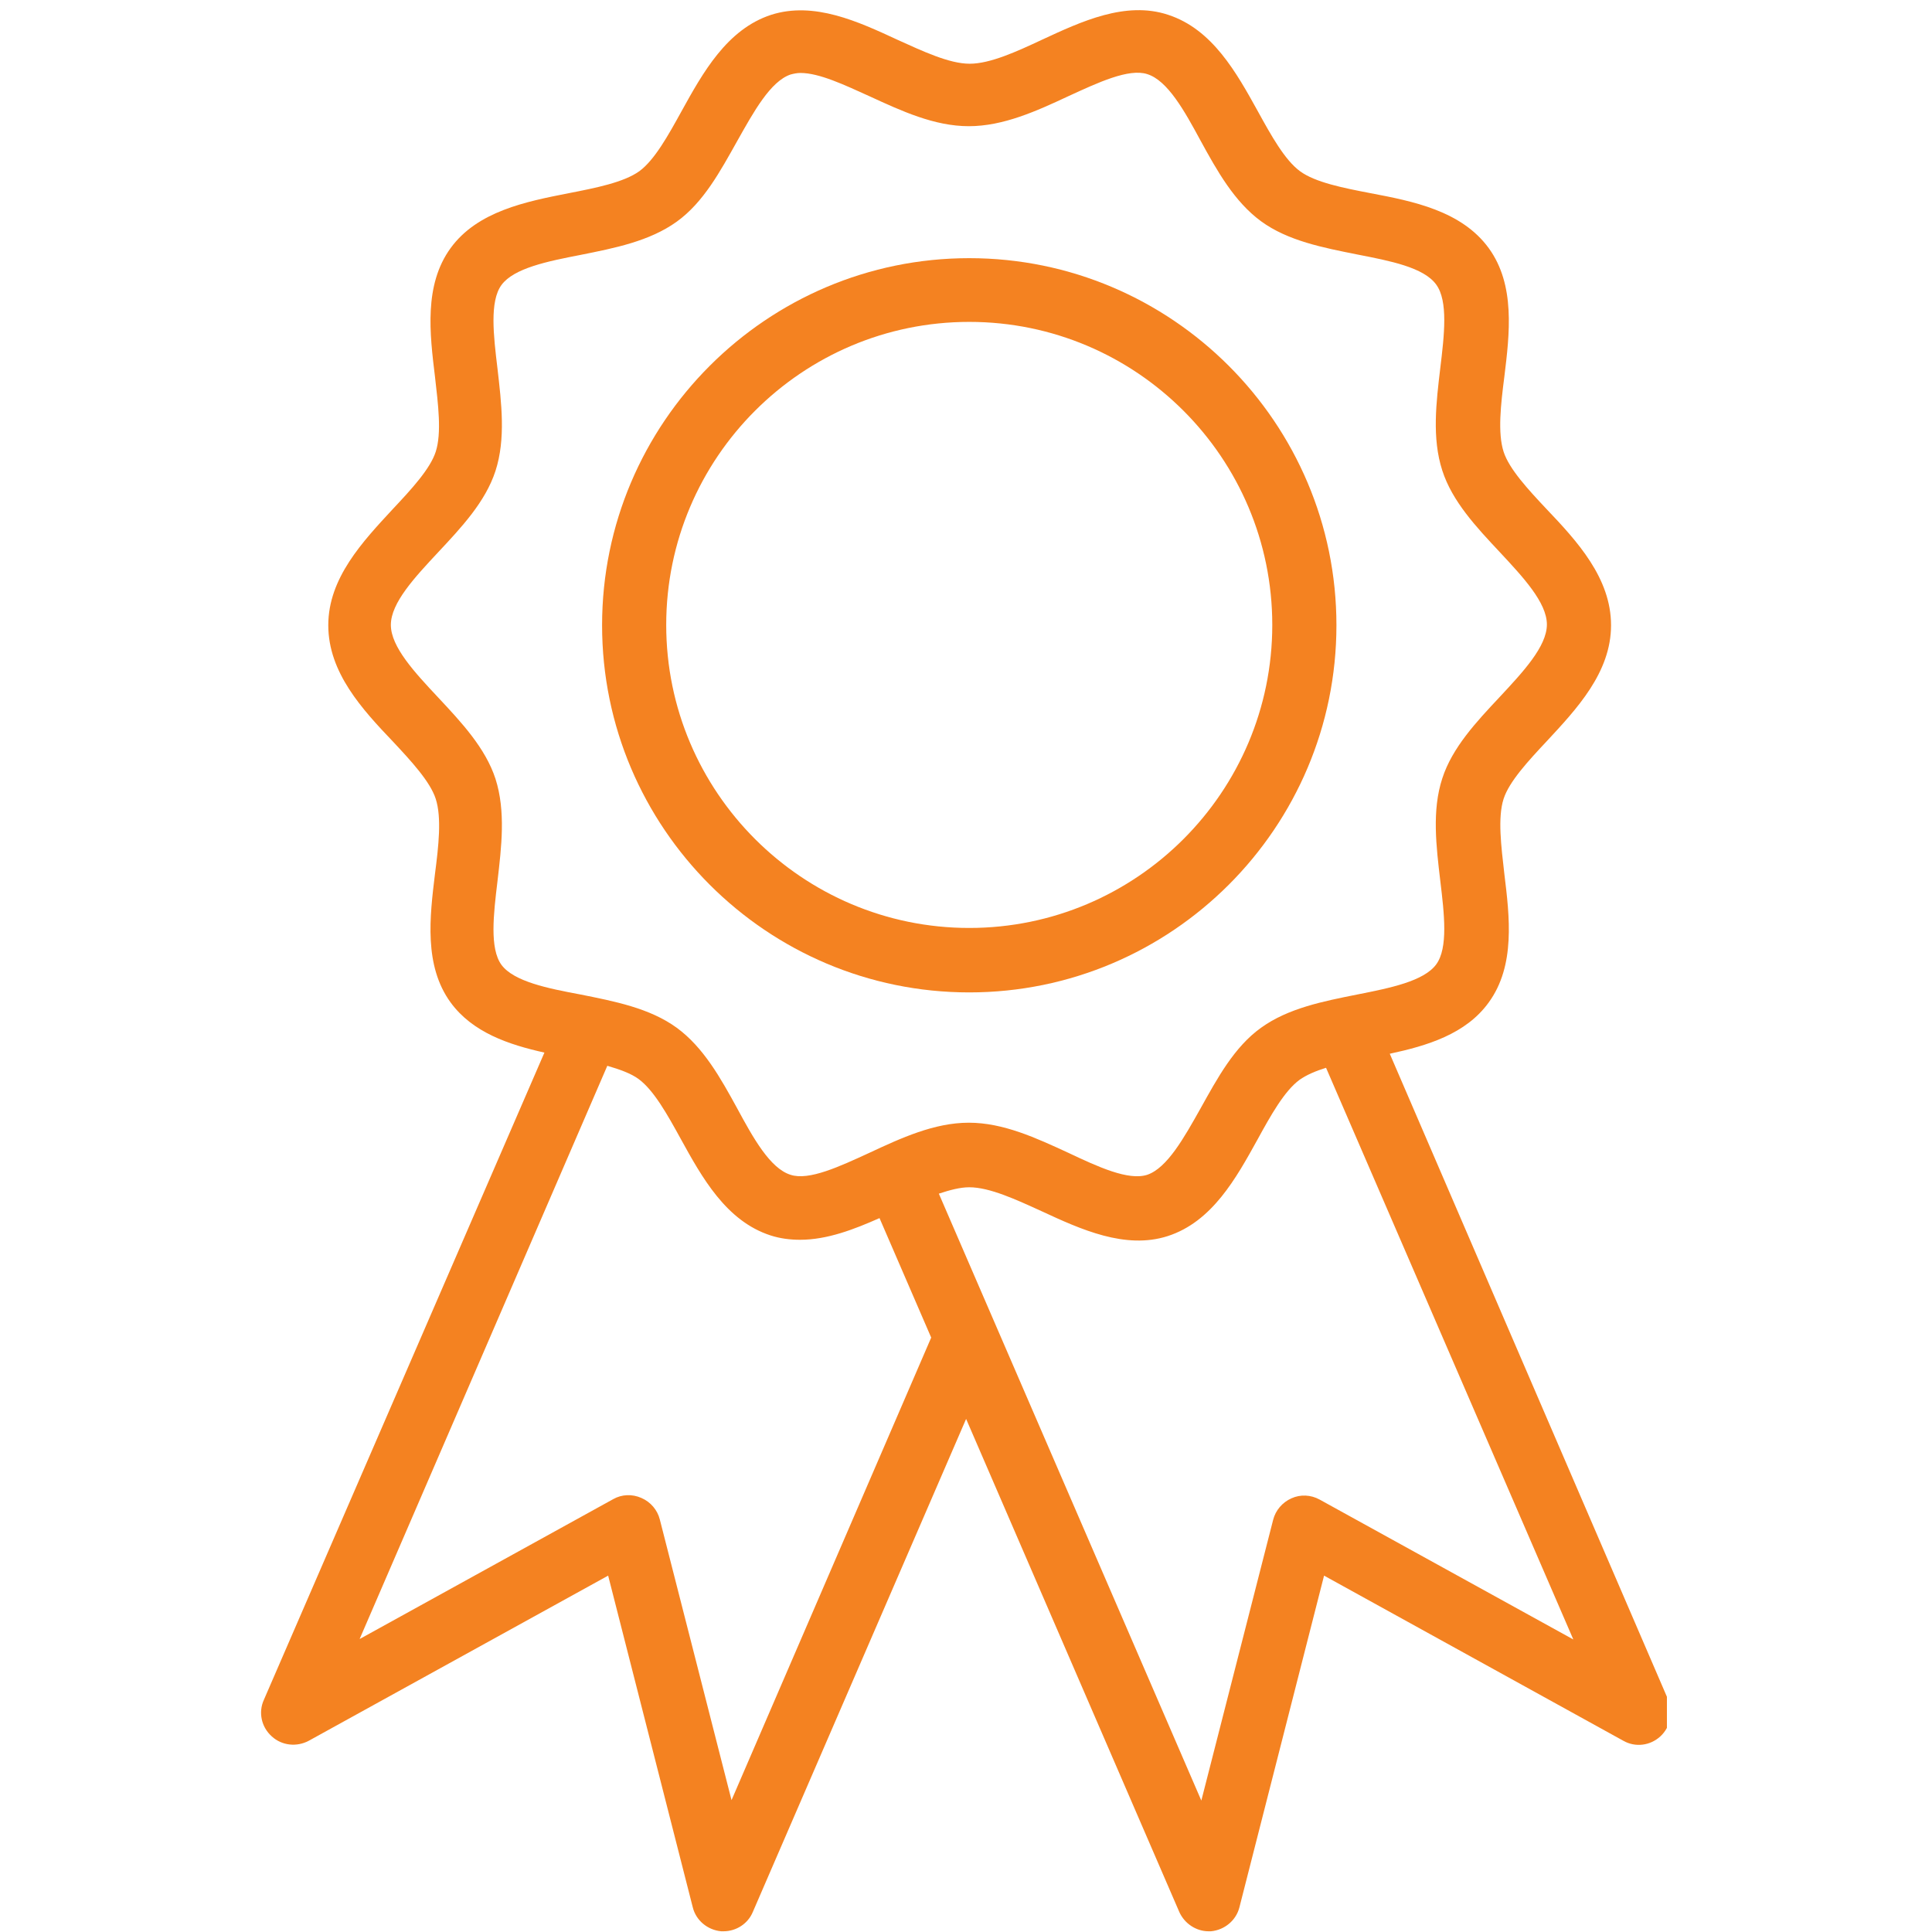 <svg xmlns="http://www.w3.org/2000/svg" xmlns:xlink="http://www.w3.org/1999/xlink" width="96" zoomAndPan="magnify" viewBox="0 0 72 72" height="96" preserveAspectRatio="xMidYMid meet" version="1.0"><defs><clipPath id="f5b5731525"><path d="M 9.621 0 L 62.121 0 L 62.121 72 L 9.621 72 Z M 9.621 0 " clip-rule="nonzero"/></clipPath></defs><path fill="#f48221" d="M 36.121 36.984 C 43.664 36.984 49.805 30.848 49.805 23.301 C 49.805 15.758 43.664 9.621 36.121 9.621 C 28.578 9.621 22.438 15.758 22.438 23.301 C 22.438 30.848 28.578 36.984 36.121 36.984 Z M 36.121 11.996 C 42.352 11.996 47.414 17.059 47.414 23.289 C 47.414 29.516 42.352 34.582 36.121 34.582 C 29.895 34.582 24.828 29.516 24.828 23.289 C 24.828 17.059 29.895 11.996 36.121 11.996 Z M 36.121 11.996 " fill-opacity="1" fill-rule="nonzero"/><g clip-path="url(#f5b5731525)"><path fill="#f48221" d="M 51.793 39.27 C 53.18 38.973 54.629 38.539 55.48 37.359 C 56.48 35.984 56.258 34.164 56.062 32.562 C 55.945 31.535 55.809 30.473 56.035 29.77 C 56.242 29.129 56.945 28.367 57.633 27.633 C 58.754 26.426 60.039 25.066 60.039 23.301 C 60.039 21.539 58.77 20.164 57.633 18.969 C 56.945 18.238 56.242 17.477 56.035 16.836 C 55.809 16.133 55.93 15.07 56.062 14.043 C 56.258 12.441 56.48 10.621 55.48 9.246 C 54.465 7.855 52.66 7.5 51.074 7.199 C 50.059 7.004 49.012 6.797 48.445 6.379 C 47.879 5.961 47.371 5.047 46.879 4.152 C 46.086 2.719 45.188 1.09 43.531 0.551 C 41.949 0.027 40.289 0.805 38.84 1.477 C 37.883 1.926 36.898 2.375 36.137 2.375 C 35.375 2.375 34.391 1.91 33.434 1.477 C 31.984 0.805 30.34 0.043 28.742 0.551 C 27.086 1.09 26.188 2.719 25.395 4.152 C 24.902 5.047 24.395 5.961 23.828 6.379 C 23.246 6.797 22.199 7.004 21.199 7.199 C 19.602 7.512 17.793 7.871 16.793 9.246 C 15.793 10.621 16.016 12.441 16.211 14.043 C 16.328 15.07 16.465 16.133 16.238 16.836 C 16.031 17.477 15.328 18.238 14.641 18.969 C 13.52 20.18 12.234 21.539 12.234 23.301 C 12.234 25.066 13.504 26.441 14.641 27.633 C 15.328 28.367 16.031 29.129 16.238 29.77 C 16.465 30.473 16.344 31.535 16.211 32.562 C 16.016 34.164 15.793 35.984 16.793 37.359 C 17.613 38.48 18.957 38.93 20.289 39.227 L 9.832 63.352 C 9.621 63.816 9.742 64.367 10.129 64.711 C 10.504 65.055 11.055 65.113 11.504 64.875 L 22.664 58.719 L 25.816 71.074 C 25.934 71.566 26.367 71.926 26.875 71.973 C 26.906 71.973 26.934 71.973 26.965 71.973 C 27.441 71.973 27.875 71.688 28.055 71.254 L 36.004 52.879 L 43.949 71.254 C 44.145 71.688 44.578 71.973 45.039 71.973 C 45.07 71.973 45.098 71.973 45.129 71.973 C 45.637 71.926 46.07 71.566 46.191 71.074 L 49.344 58.719 L 60.5 64.875 C 60.949 65.129 61.5 65.055 61.875 64.711 C 62.25 64.367 62.367 63.816 62.172 63.352 Z M 18.688 35.957 C 18.242 35.344 18.391 34.074 18.539 32.848 C 18.688 31.562 18.852 30.234 18.465 29.023 C 18.09 27.875 17.195 26.918 16.328 25.992 C 15.461 25.066 14.566 24.109 14.566 23.289 C 14.566 22.465 15.461 21.512 16.328 20.582 C 17.195 19.656 18.09 18.703 18.465 17.551 C 18.852 16.355 18.688 15.027 18.539 13.727 C 18.391 12.504 18.242 11.234 18.688 10.621 C 19.152 9.992 20.406 9.738 21.633 9.5 C 22.902 9.246 24.203 8.992 25.219 8.262 C 26.219 7.543 26.844 6.379 27.473 5.258 C 28.086 4.168 28.711 3.031 29.461 2.777 C 29.578 2.746 29.699 2.719 29.832 2.719 C 30.535 2.719 31.477 3.168 32.402 3.586 C 33.598 4.137 34.82 4.703 36.105 4.703 C 37.391 4.703 38.633 4.137 39.812 3.586 C 40.918 3.078 42.066 2.539 42.754 2.762 C 43.516 3 44.145 4.137 44.742 5.242 C 45.355 6.363 45.996 7.512 46.996 8.246 C 47.996 8.977 49.312 9.23 50.582 9.484 C 51.809 9.723 53.062 9.965 53.523 10.605 C 53.973 11.219 53.824 12.488 53.676 13.711 C 53.523 14.996 53.359 16.328 53.75 17.535 C 54.121 18.688 55.02 19.645 55.887 20.57 C 56.75 21.496 57.648 22.453 57.648 23.273 C 57.648 24.094 56.75 25.051 55.887 25.977 C 55.02 26.902 54.121 27.859 53.75 29.008 C 53.359 30.203 53.523 31.535 53.676 32.832 C 53.824 34.059 53.973 35.328 53.523 35.941 C 53.062 36.566 51.809 36.82 50.582 37.062 C 49.312 37.316 48.012 37.57 46.996 38.301 C 45.996 39.016 45.367 40.184 44.742 41.305 C 44.129 42.395 43.5 43.527 42.754 43.781 C 42.051 44.008 40.918 43.484 39.812 42.961 C 38.617 42.41 37.391 41.84 36.105 41.84 C 34.82 41.84 33.582 42.41 32.402 42.961 C 31.297 43.469 30.148 44.008 29.461 43.781 C 28.699 43.543 28.07 42.41 27.473 41.305 C 26.859 40.184 26.219 39.031 25.219 38.301 C 24.215 37.57 22.902 37.316 21.633 37.062 C 20.422 36.836 19.152 36.582 18.688 35.957 Z M 27.262 67.086 L 24.59 56.629 C 24.5 56.27 24.246 55.973 23.902 55.824 C 23.559 55.672 23.172 55.688 22.855 55.867 L 13.402 61.082 L 22.633 39.719 C 23.098 39.855 23.516 40.004 23.797 40.211 C 24.367 40.629 24.875 41.543 25.367 42.438 C 26.156 43.871 27.055 45.5 28.711 46.039 C 29.07 46.156 29.445 46.203 29.816 46.203 C 30.832 46.203 31.836 45.812 32.777 45.395 L 34.703 49.848 Z M 49.176 55.883 C 48.848 55.703 48.461 55.688 48.133 55.836 C 47.789 55.988 47.535 56.285 47.445 56.645 L 44.77 67.102 L 34.988 44.484 C 35.391 44.352 35.777 44.246 36.121 44.246 C 36.883 44.246 37.871 44.707 38.824 45.141 C 40.273 45.812 41.934 46.574 43.516 46.066 C 45.176 45.531 46.07 43.902 46.863 42.469 C 47.355 41.57 47.863 40.66 48.43 40.242 C 48.684 40.062 49.027 39.914 49.418 39.793 L 58.633 61.098 Z M 49.176 55.883 " fill-opacity="1" fill-rule="nonzero"/></g></svg>